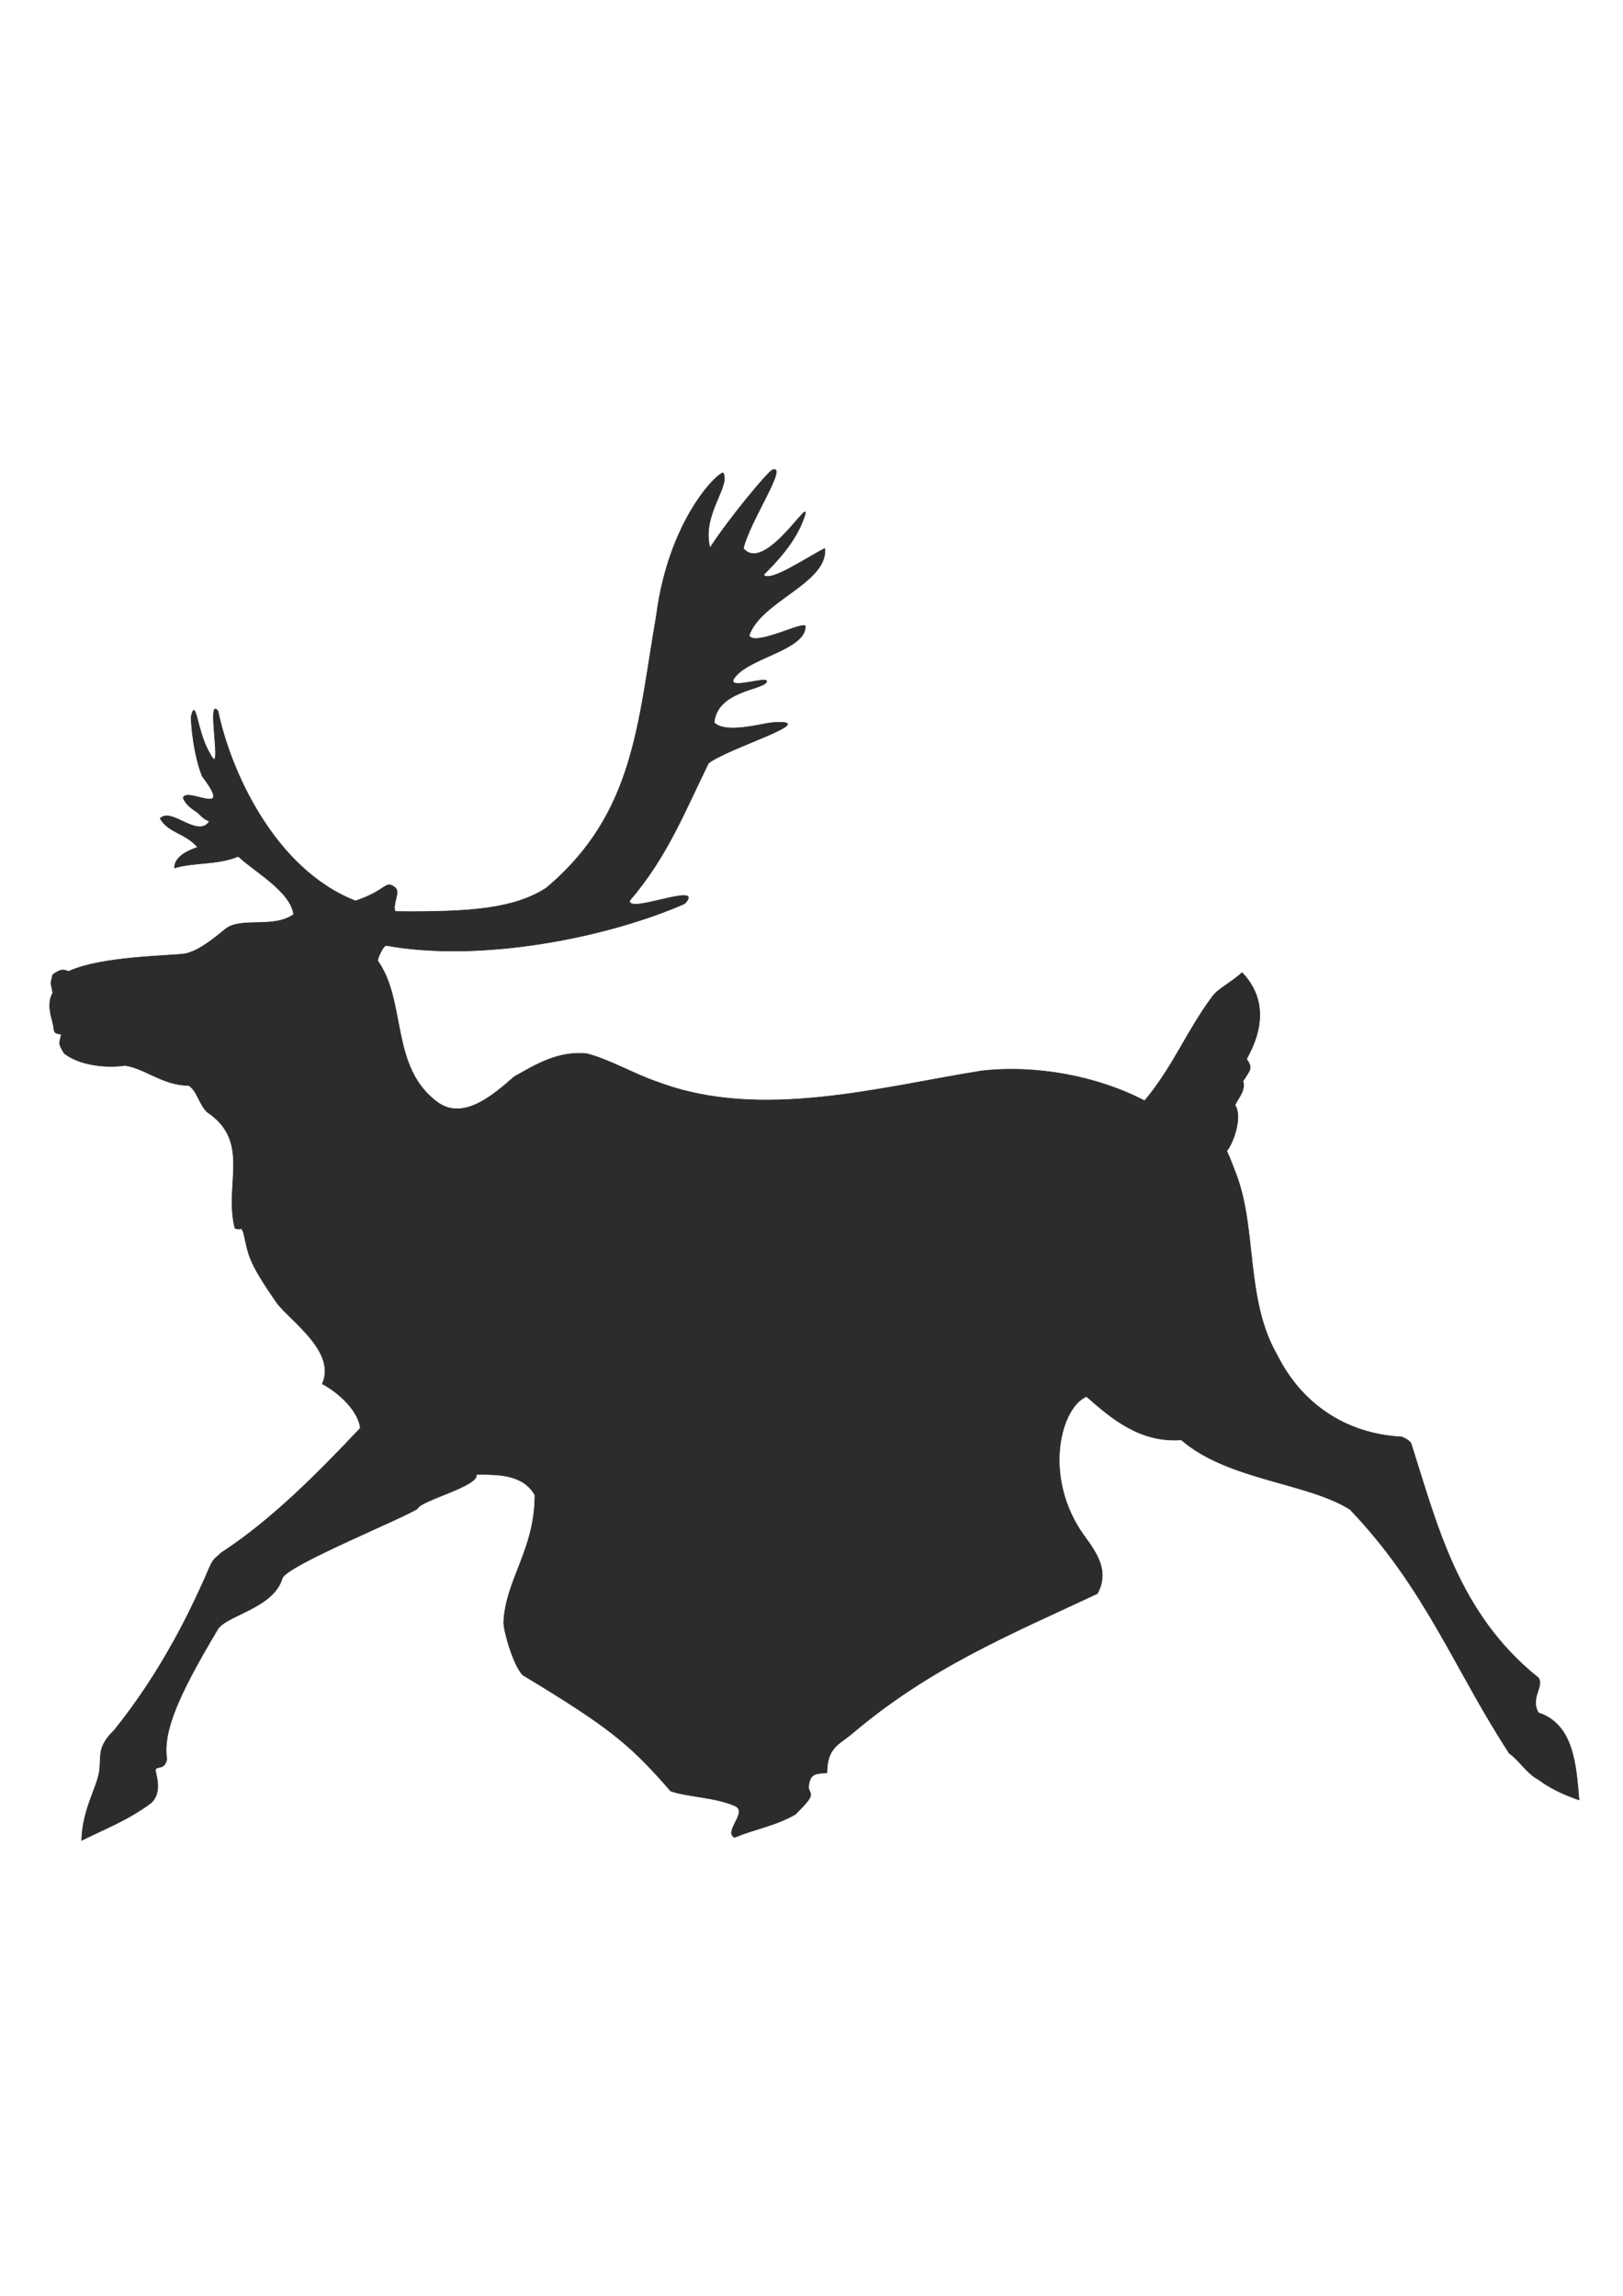 <?xml version="1.0" encoding="utf-8"?>
<!-- Created by UniConvertor 2.0rc4 (https://sk1project.net/) -->
<svg xmlns="http://www.w3.org/2000/svg" height="841.89pt" viewBox="0 0 595.276 841.89" width="595.276pt" version="1.1" xmlns:xlink="http://www.w3.org/1999/xlink" id="9a5e632e-f613-11ea-ad89-dcc15c148e23">

<g>
	<path style="stroke-linejoin:bevel;stroke:#2d2c2b;stroke-width:0.216;stroke-miterlimit:10.433;fill:#2d2c2b;" d="M 281.15,250.089 C 279.782,252.969 263.006,253.329 261.926,264.993 266.246,269.313 279.782,265.209 283.31,264.993 302.534,263.625 266.246,274.569 259.838,279.897 251.414,296.961 244.79,314.169 230.966,330.225 229.958,335.481 258.974,322.953 251.126,331.377 223.046,343.689 176.822,353.049 141.686,346.713 140.534,346.713 138.518,351.249 138.518,352.329 149.246,367.305 142.838,391.785 160.91,404.529 170.414,410.865 181.214,401.289 188.558,394.881 195.974,390.705 204.47,385.305 215.198,386.385 223.694,388.545 232.262,393.801 241.694,396.969 278.99,410.865 322.334,398.769 359.918,392.721 379.934,390.417 402.398,394.593 419.822,403.665 430.478,390.921 435.23,378.033 444.806,365.289 446.678,362.625 452.222,359.889 455.534,356.649 458.99,360.249 467.342,370.401 457.19,388.329 459.638,391.857 458.486,392.289 455.894,396.465 456.902,399.993 454.094,402.729 452.942,405.249 455.678,409.065 452.726,418.569 449.918,422.097 451.07,424.401 451.934,426.921 453.59,431.169 461.006,451.329 456.758,476.889 468.494,497.049 477.062,514.185 492.974,525.849 514.214,526.929 516.374,528.009 516.374,528.009 517.454,529.089 527.03,558.825 534.662,591.657 564.254,615.273 566.414,618.441 561.086,622.689 564.254,628.089 577.142,632.337 578.078,647.169 579.158,660.057 572.822,657.825 568.574,655.737 564.254,652.569 560.078,650.409 556.838,645.081 553.598,642.993 533.438,612.105 522.854,582.441 495.134,553.497 479.294,543.561 450.422,542.841 433.286,528.009 418.454,529.089 408.086,520.593 398.51,512.097 389.222,515.985 382.742,540.105 396.134,560.985 400.31,567.321 407.726,574.809 402.47,584.385 370.646,599.289 340.982,611.457 312.254,635.937 307.646,639.753 303.326,640.905 303.326,650.049 299.87,650.553 296.774,649.689 296.558,655.737 297.278,658.401 299.294,657.825 291.734,665.313 284.39,669.561 276.902,670.641 269.414,673.809 265.238,671.649 274.742,664.233 269.414,662.145 261.926,658.977 252.422,658.977 246.014,656.817 231.182,639.753 223.766,633.561 191.798,614.265 188.558,611.169 184.886,598.929 184.742,595.041 185.39,579.273 196.19,568.473 196.19,548.241 191.798,540.465 182.294,540.681 174.734,540.681 175.742,545.001 154.214,550.185 153.134,553.209 148.31,556.593 104.966,574.089 103.526,578.769 100.286,589.785 82.934,592.305 79.838,597.489 66.086,620.529 59.534,634.641 61.19,645.081 60.326,649.257 57.662,647.313 57.014,648.969 56.87,650.337 59.822,656.817 55.502,661.065 46.934,667.473 38.438,670.641 29.942,674.889 30.23,663.441 35.846,655.017 36.494,649.257 37.214,643.497 35.558,640.689 41.966,634.425 48.014,626.793 62.774,607.929 76.814,574.809 78.398,571.641 78.038,572.289 81.062,569.481 99.134,557.745 116.198,540.681 132.182,523.689 131.174,516.201 122.462,509.649 118.214,507.489 123.398,495.825 107.126,484.809 101.798,478.113 90.206,461.553 91.358,460.113 89.198,451.617 87.686,449.169 89.414,451.473 86.174,450.393 82.07,434.409 92.294,418.641 75.95,407.769 72.782,404.529 72.494,400.281 69.254,398.049 59.822,398.049 53.27,391.785 45.854,390.705 38.438,391.785 28.862,390.489 23.534,386.241 21.014,382.137 21.95,382.785 22.454,379.257 19.574,378.969 19.934,378.321 19.574,376.017 18.998,373.209 16.982,368.241 19.358,364.137 18.638,359.745 18.35,361.617 19.358,357.369 22.166,355.569 22.67,355.281 25.19,356.217 37.286,350.601 62.486,350.601 68.03,349.737 72.206,348.729 76.094,346.137 82.718,340.665 88.478,336.129 100.214,340.665 107.702,335.337 106.622,326.769 92.798,319.281 87.398,314.025 79.982,317.193 71.414,316.113 63.998,318.273 63.998,314.025 69.254,311.793 72.494,310.713 68.246,305.529 61.838,305.529 58.742,300.129 62.918,295.881 72.494,307.617 76.814,301.209 74.654,300.129 74.654,300.129 72.494,297.969 69.254,295.881 68.246,294.801 67.166,292.641 68.318,288.249 86.174,300.417 74.222,284.721 71.054,277.233 69.83,264.129 70.19,262.473 71.918,255.417 72.278,268.737 77.03,276.369 82.142,286.665 75.374,254.481 79.982,260.817 84.374,282.201 100.502,318.705 130.382,330.369 141.974,326.481 141.182,322.737 144.71,325.329 147.158,326.985 143.846,331.089 144.926,334.257 173.006,334.545 188.558,333.177 200.294,325.689 232.766,298.473 233.846,265.569 240.758,225.681 245.294,190.761 263.006,173.409 265.238,173.409 268.046,178.161 257.174,188.961 260.414,200.913 266.678,191.049 281.654,172.905 283.31,172.329 289.286,170.097 274.742,191.553 272.654,201.129 281.366,211.569 301.526,174.345 293.606,193.065 290.078,200.337 285.47,205.305 280.07,210.777 282.302,213.873 296.054,204.297 302.534,201.129 303.614,213.873 278.99,220.353 274.742,233.097 276.902,237.273 295.406,227.265 295.406,229.785 295.118,238.137 276.11,241.017 270.134,247.641 263.87,254.265 282.518,247.281 281.15,250.089 L 281.15,250.089 Z M 365.174,563.145 C 365.174,567.321 365.678,579.129 361.574,581.289 336.014,592.377 314.774,615.129 289.286,626.073 285.182,631.329 284.606,636.009 283.382,638.673 282.158,641.265 280.07,641.913 277.982,649.329 272.654,642.993 264.158,634.425 255.59,638.745 238.526,627.009 213.038,622.689 207.71,600.369 207.71,598.209 209.87,586.617 210.806,584.529 216.926,577.113 220.022,569.769 229.31,560.409 236.15,554.073 233.702,546.225 249.254,542.841 268.406,543.921 285.614,528.801 304.262,529.953 306.35,531.033 307.502,530.169 309.374,534.849 310.238,531.825 308.798,528.081 309.878,528.009 312.47,528.801 313.406,529.305 315.71,531.105 318.518,525.345 329.102,521.601 339.758,521.601 347.174,533.265 349.262,551.409 365.174,563.145 L 365.174,563.145 Z" />
	<path style="stroke-linejoin:bevel;stroke:#2d2c2b;stroke-width:0.216;stroke-miterlimit:10.433;fill:#2d2c2b;" d="M 99.494,356.289 C 99.494,357.369 98.126,358.305 96.47,358.305 94.814,358.305 93.446,357.369 93.446,356.289 93.446,355.137 94.814,354.201 96.47,354.201 98.126,354.201 99.494,355.137 99.494,356.289 L 99.494,356.289 Z" />
</g>
</svg>